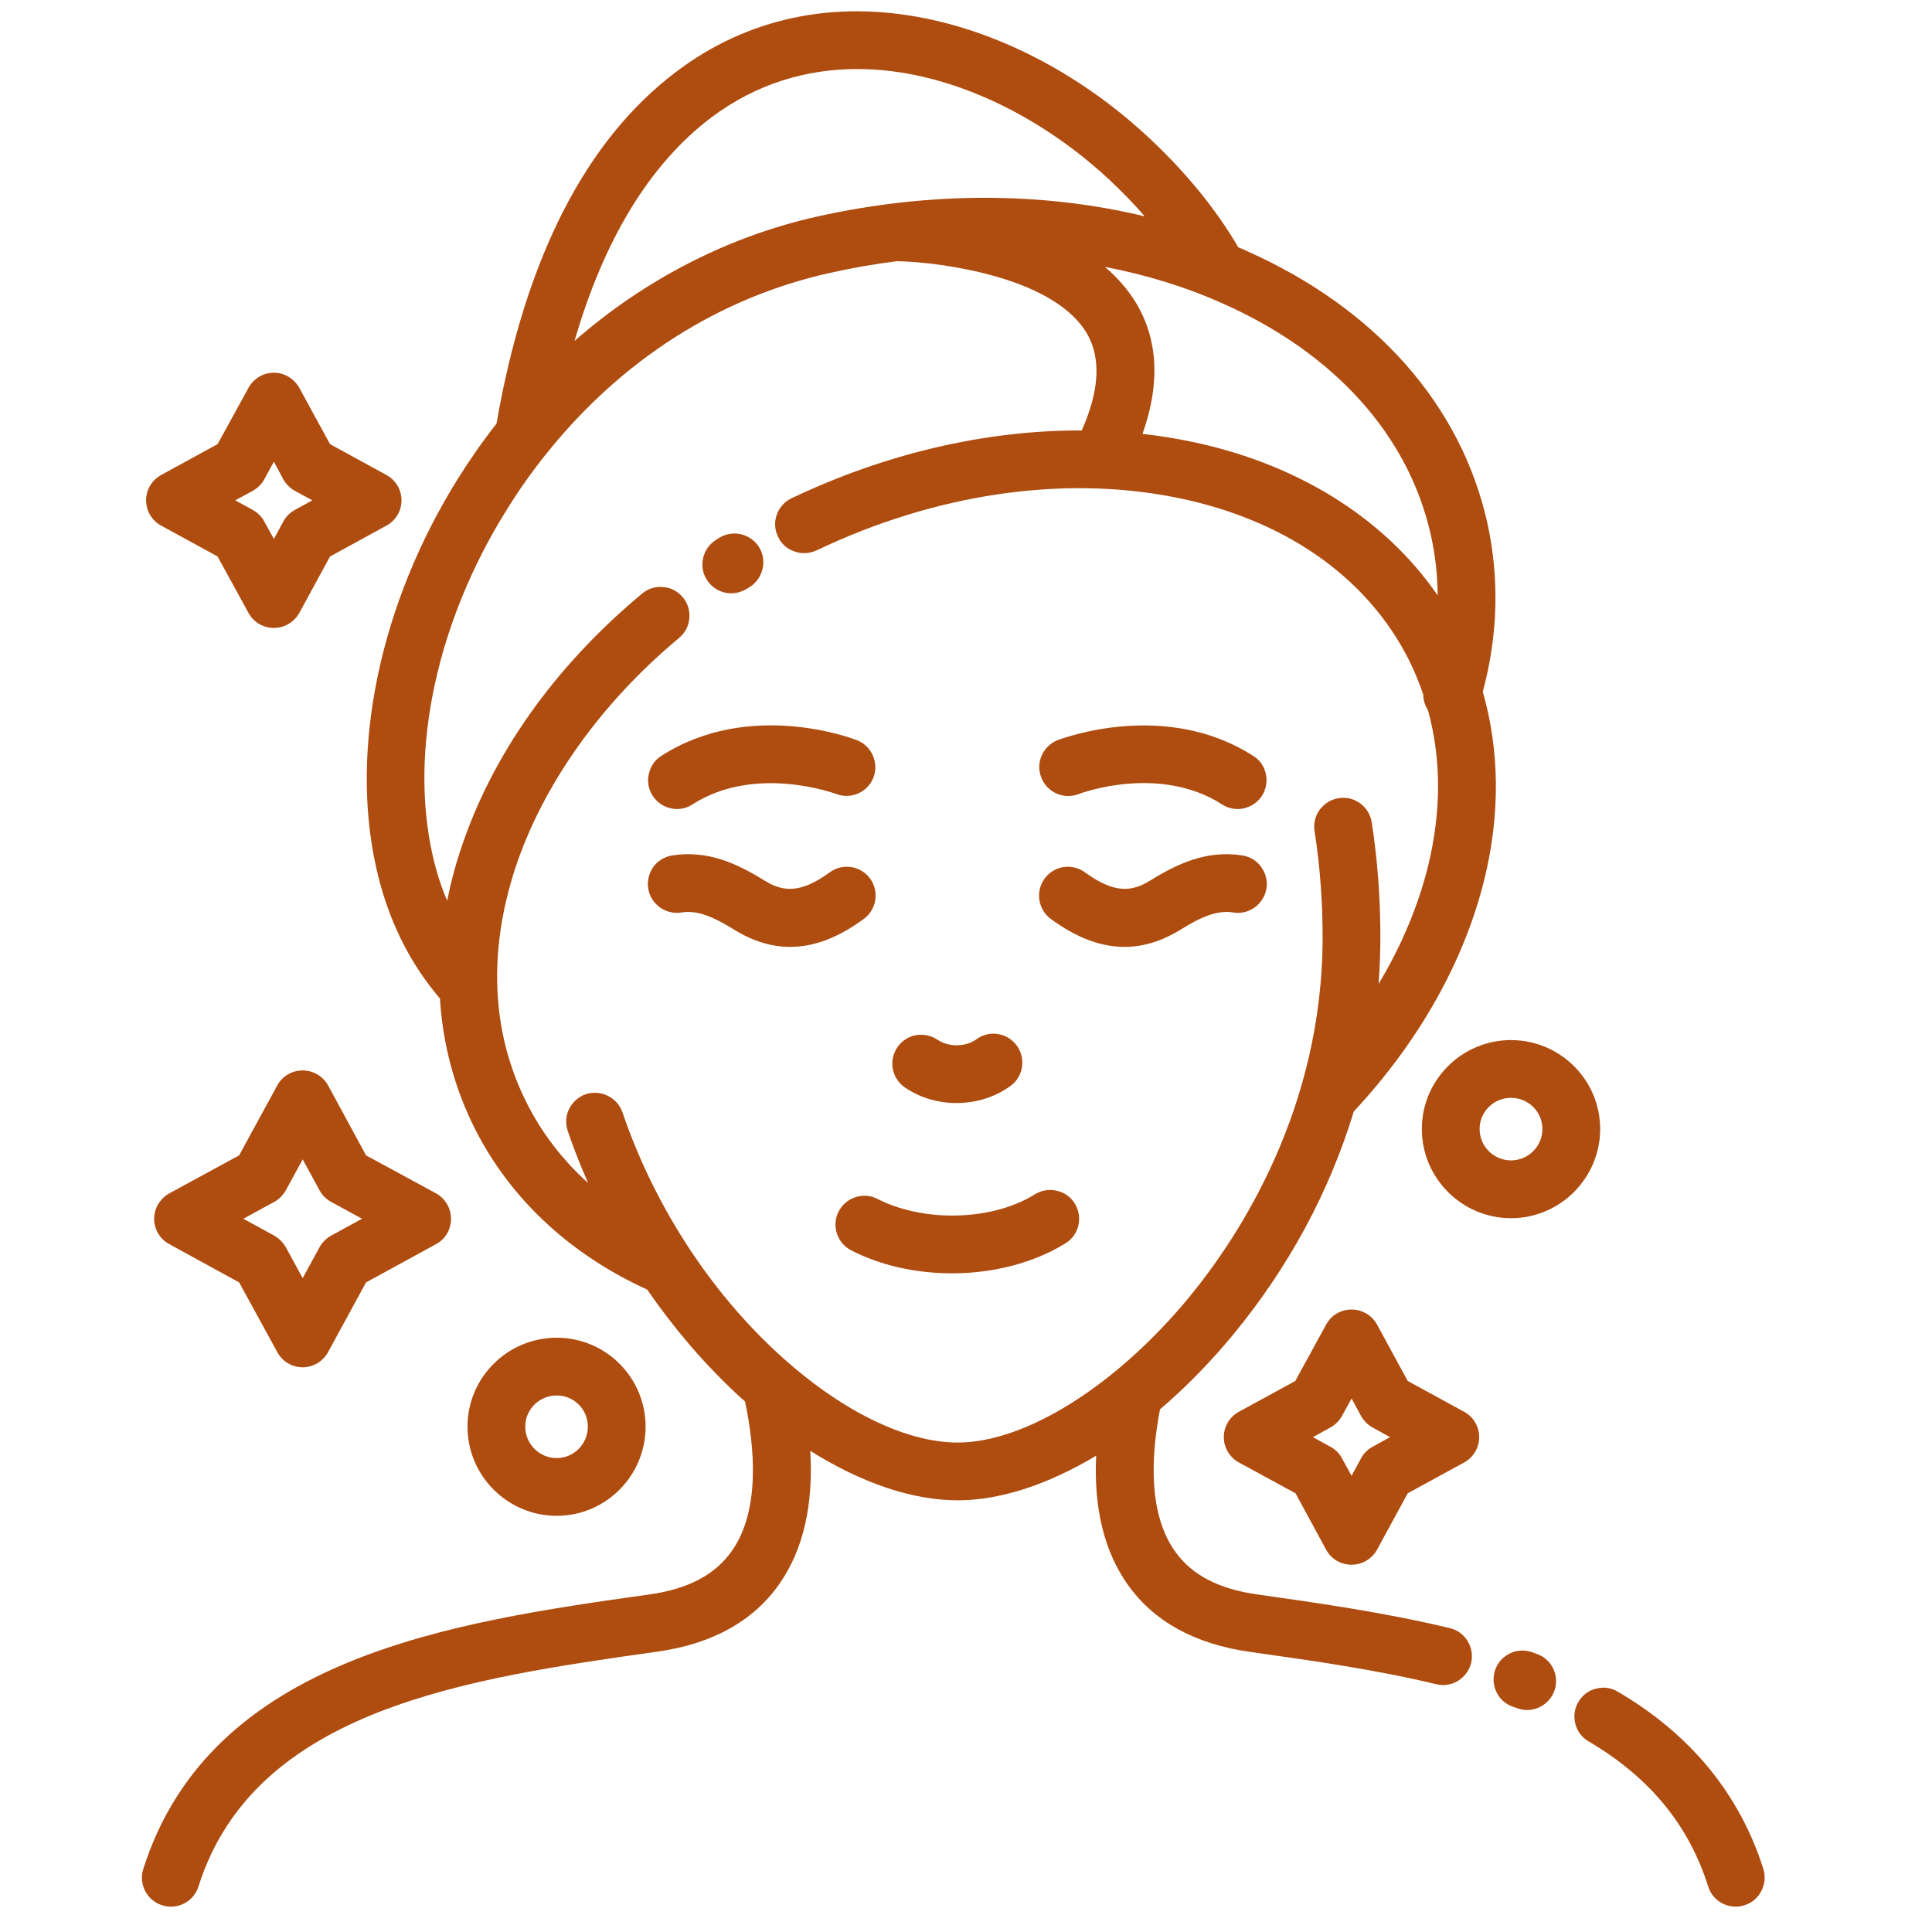 <svg xmlns="http://www.w3.org/2000/svg" xmlns:xlink="http://www.w3.org/1999/xlink" width="50" zoomAndPan="magnify" viewBox="0 0 37.5 37.5" height="50" preserveAspectRatio="xMidYMid meet" version="1.0"><defs><clipPath id="5db0ffa5cf"><path d="M 2.707 20 L 9 20 L 9 27 L 2.707 27 Z M 2.707 20 " clip-rule="nonzero"/></clipPath><clipPath id="9fcc295f44"><path d="M 2.707 7 L 8 7 L 8 13 L 2.707 13 Z M 2.707 7 " clip-rule="nonzero"/></clipPath><clipPath id="0617fb30ed"><path d="M 2.707 0 L 30 0 L 30 37.008 L 2.707 37.008 Z M 2.707 0 " clip-rule="nonzero"/></clipPath><clipPath id="7661b6113d"><path d="M 30 32 L 34.531 32 L 34.531 37.008 L 30 37.008 Z M 30 32 " clip-rule="nonzero"/></clipPath></defs><g clip-path="url(#5db0ffa5cf)"><path fill="#af4c0f" d="M 5.875 20.777 C 5.668 20.777 5.48 20.887 5.383 21.066 L 4.641 22.426 L 3.285 23.164 C 3.105 23.266 2.992 23.453 2.992 23.656 C 2.992 23.863 3.105 24.051 3.285 24.148 L 4.641 24.891 L 5.383 26.246 C 5.48 26.426 5.668 26.539 5.875 26.539 C 6.078 26.539 6.266 26.426 6.367 26.246 L 7.105 24.891 L 8.465 24.148 C 8.645 24.051 8.754 23.863 8.754 23.656 C 8.754 23.453 8.645 23.266 8.465 23.164 L 7.105 22.426 L 6.367 21.066 C 6.266 20.887 6.078 20.777 5.875 20.777 Z M 5.875 24.809 L 5.547 24.207 C 5.492 24.113 5.418 24.039 5.324 23.984 L 4.723 23.656 L 5.324 23.328 C 5.418 23.277 5.492 23.199 5.547 23.105 L 5.875 22.504 L 6.203 23.105 C 6.254 23.199 6.332 23.277 6.426 23.328 L 7.027 23.656 L 6.426 23.984 C 6.332 24.039 6.254 24.113 6.203 24.207 Z M 5.875 24.809 " fill-opacity="1" fill-rule="nonzero"/></g><path fill="#af4c0f" d="M 27.324 26.805 L 26.727 25.707 C 26.625 25.527 26.438 25.418 26.234 25.418 C 26.027 25.418 25.84 25.527 25.742 25.707 L 25.141 26.805 L 24.047 27.402 C 23.867 27.5 23.754 27.688 23.754 27.895 C 23.754 28.098 23.867 28.289 24.047 28.387 L 25.145 28.984 L 25.742 30.082 C 25.84 30.262 26.027 30.371 26.234 30.371 C 26.438 30.371 26.625 30.262 26.727 30.082 L 27.324 28.984 L 28.418 28.387 C 28.598 28.289 28.711 28.098 28.711 27.895 C 28.711 27.688 28.598 27.5 28.418 27.402 Z M 26.418 28.305 L 26.234 28.645 L 26.047 28.305 C 25.996 28.207 25.918 28.133 25.824 28.082 L 25.484 27.895 L 25.824 27.707 C 25.918 27.656 25.996 27.578 26.047 27.484 L 26.234 27.145 L 26.418 27.484 C 26.473 27.578 26.547 27.656 26.641 27.707 L 26.98 27.895 L 26.641 28.082 C 26.547 28.133 26.473 28.207 26.418 28.305 Z M 26.418 28.305 " fill-opacity="1" fill-rule="nonzero"/><g clip-path="url(#9fcc295f44)"><path fill="#af4c0f" d="M 7.793 9.711 C 7.793 9.508 7.68 9.316 7.5 9.219 L 6.406 8.621 L 5.809 7.527 C 5.707 7.348 5.52 7.234 5.316 7.234 C 5.109 7.234 4.922 7.348 4.824 7.527 L 4.223 8.621 L 3.129 9.219 C 2.949 9.316 2.836 9.508 2.836 9.711 C 2.836 9.918 2.949 10.105 3.129 10.203 L 4.223 10.801 L 4.824 11.898 C 4.922 12.078 5.109 12.188 5.316 12.188 C 5.52 12.188 5.707 12.078 5.809 11.898 L 6.406 10.801 L 7.5 10.203 C 7.68 10.105 7.793 9.918 7.793 9.711 Z M 5.5 10.121 L 5.316 10.461 L 5.129 10.121 C 5.078 10.027 5 9.949 4.906 9.898 L 4.566 9.711 L 4.906 9.527 C 5 9.473 5.078 9.398 5.129 9.305 L 5.316 8.961 L 5.5 9.305 C 5.551 9.398 5.629 9.473 5.723 9.527 L 6.062 9.711 L 5.723 9.898 C 5.629 9.949 5.551 10.027 5.5 10.121 Z M 5.5 10.121 " fill-opacity="1" fill-rule="nonzero"/></g><path fill="#af4c0f" d="M 12.531 27.691 C 12.531 26.738 11.758 25.965 10.805 25.965 C 9.852 25.965 9.074 26.738 9.074 27.691 C 9.074 28.645 9.852 29.422 10.805 29.422 C 11.758 29.422 12.531 28.645 12.531 27.691 Z M 10.805 27.086 C 11.141 27.086 11.41 27.355 11.41 27.691 C 11.41 28.027 11.141 28.301 10.805 28.301 C 10.469 28.301 10.195 28.027 10.195 27.691 C 10.195 27.355 10.469 27.086 10.805 27.086 Z M 10.805 27.086 " fill-opacity="1" fill-rule="nonzero"/><path fill="#af4c0f" d="M 29.328 20.188 C 28.375 20.188 27.598 20.961 27.598 21.914 C 27.598 22.867 28.375 23.645 29.328 23.645 C 30.281 23.645 31.059 22.867 31.059 21.914 C 31.059 20.961 30.281 20.188 29.328 20.188 Z M 29.328 22.523 C 28.992 22.523 28.719 22.25 28.719 21.914 C 28.719 21.578 28.992 21.309 29.328 21.309 C 29.664 21.309 29.938 21.578 29.938 21.914 C 29.938 22.25 29.664 22.523 29.328 22.523 Z M 29.328 22.523 " fill-opacity="1" fill-rule="nonzero"/><g clip-path="url(#0617fb30ed)"><path fill="#af4c0f" d="M 28.867 10.141 C 28.355 7.859 26.703 5.988 24.207 4.875 C 24.152 4.848 24.094 4.824 24.035 4.801 C 23.598 4.051 23.004 3.328 22.281 2.656 C 21.012 1.477 19.477 0.66 17.953 0.355 C 16.172 -0.004 14.504 0.352 13.133 1.387 C 11.371 2.711 10.195 5.012 9.637 8.223 C 9.367 8.566 9.117 8.926 8.887 9.293 C 7.379 11.707 6.785 14.527 7.301 16.836 C 7.52 17.824 7.938 18.68 8.539 19.379 C 8.594 20.266 8.82 21.113 9.211 21.895 C 9.895 23.258 11.055 24.344 12.562 25.031 C 13.082 25.785 13.668 26.469 14.305 27.062 C 14.352 27.105 14.395 27.145 14.441 27.184 L 14.461 27.203 C 14.648 28.086 14.758 29.305 14.215 30.09 C 13.891 30.562 13.359 30.844 12.598 30.949 C 8.809 31.484 4.09 32.152 2.781 36.277 C 2.734 36.418 2.75 36.57 2.816 36.703 C 2.887 36.836 3.004 36.938 3.145 36.98 C 3.203 37 3.258 37.008 3.316 37.008 C 3.562 37.008 3.777 36.852 3.852 36.617 C 4.945 33.16 9.094 32.578 12.754 32.059 C 13.828 31.91 14.633 31.461 15.137 30.73 C 15.594 30.07 15.789 29.207 15.727 28.16 C 16.727 28.789 17.715 29.121 18.59 29.121 C 19.406 29.121 20.336 28.82 21.277 28.254 C 21.227 29.273 21.434 30.113 21.887 30.754 C 22.395 31.473 23.191 31.91 24.254 32.062 C 25.395 32.223 26.684 32.402 27.879 32.691 C 27.922 32.699 27.965 32.707 28.008 32.707 C 28.27 32.707 28.492 32.527 28.555 32.277 C 28.625 31.977 28.441 31.672 28.141 31.602 C 26.895 31.301 25.574 31.113 24.41 30.949 C 23.656 30.844 23.129 30.57 22.805 30.109 C 22.27 29.355 22.352 28.199 22.516 27.355 C 23.023 26.922 23.508 26.426 23.957 25.879 C 25.02 24.582 25.801 23.137 26.277 21.574 C 27.543 20.215 28.418 18.66 28.809 17.078 C 29.121 15.809 29.109 14.578 28.781 13.426 C 29.078 12.32 29.105 11.219 28.867 10.141 Z M 25.516 16.133 C 25.621 16.805 25.672 17.496 25.672 18.191 C 25.672 21.523 24.055 23.992 23.09 25.168 C 21.676 26.887 19.91 28 18.59 28 C 17.559 28 16.273 27.359 15.07 26.242 C 13.742 25.012 12.684 23.359 12.082 21.59 C 12.031 21.449 11.934 21.336 11.797 21.27 C 11.719 21.23 11.637 21.211 11.551 21.211 C 11.488 21.211 11.43 21.219 11.371 21.238 C 11.227 21.289 11.113 21.391 11.047 21.523 C 10.98 21.656 10.973 21.809 11.02 21.953 C 11.133 22.285 11.266 22.625 11.418 22.965 C 10.914 22.512 10.508 21.98 10.215 21.391 C 9.539 20.043 9.469 18.473 10.004 16.844 C 10.539 15.227 11.668 13.641 13.18 12.383 C 13.297 12.285 13.367 12.152 13.379 12.004 C 13.395 11.852 13.348 11.707 13.254 11.594 C 13.156 11.477 13.023 11.406 12.875 11.395 C 12.723 11.379 12.578 11.426 12.465 11.52 C 10.766 12.934 9.547 14.652 8.941 16.492 C 8.832 16.816 8.746 17.148 8.68 17.484 C 8.559 17.203 8.465 16.902 8.395 16.59 C 7.941 14.566 8.48 12.059 9.84 9.887 C 10.066 9.523 10.316 9.168 10.578 8.84 C 10.59 8.824 10.602 8.812 10.609 8.801 C 12.066 6.984 13.965 5.773 16.109 5.297 C 16.527 5.203 16.965 5.125 17.41 5.07 C 17.875 5.078 18.625 5.164 19.332 5.367 C 20.207 5.617 20.812 5.996 21.09 6.461 C 21.375 6.938 21.344 7.578 20.996 8.355 C 20.98 8.355 20.969 8.355 20.957 8.355 C 19.098 8.355 17.168 8.812 15.363 9.672 C 15.23 9.734 15.129 9.848 15.078 9.988 C 15.027 10.129 15.035 10.281 15.102 10.418 C 15.164 10.555 15.277 10.656 15.418 10.703 C 15.559 10.754 15.711 10.746 15.848 10.684 C 18.137 9.59 20.598 9.223 22.781 9.648 C 24.91 10.062 26.535 11.188 27.352 12.82 C 27.457 13.031 27.547 13.254 27.625 13.48 C 27.625 13.59 27.66 13.695 27.719 13.789 C 27.977 14.738 27.977 15.754 27.719 16.809 C 27.527 17.582 27.207 18.352 26.758 19.098 C 26.781 18.793 26.793 18.488 26.793 18.191 C 26.793 17.438 26.738 16.688 26.625 15.961 C 26.602 15.812 26.523 15.684 26.402 15.594 C 26.281 15.504 26.133 15.469 25.984 15.492 C 25.836 15.516 25.707 15.594 25.617 15.715 C 25.527 15.836 25.492 15.984 25.516 16.133 Z M 22.996 8.547 C 22.73 8.496 22.457 8.453 22.176 8.422 C 22.52 7.453 22.48 6.602 22.055 5.887 C 21.898 5.629 21.695 5.391 21.445 5.18 C 22.262 5.336 23.039 5.578 23.75 5.898 C 25.914 6.863 27.344 8.461 27.773 10.387 C 27.859 10.77 27.902 11.164 27.906 11.559 C 26.855 10.027 25.113 8.957 22.996 8.547 Z M 11.152 6.617 C 11.727 4.633 12.621 3.176 13.805 2.281 C 14.684 1.621 15.656 1.34 16.641 1.34 C 18.398 1.34 20.188 2.242 21.52 3.477 C 21.766 3.707 22.004 3.949 22.219 4.199 C 20.227 3.719 18.031 3.719 15.863 4.203 C 14.145 4.586 12.516 5.422 11.152 6.617 Z M 11.152 6.617 " fill-opacity="1" fill-rule="nonzero"/></g><path fill="#af4c0f" d="M 14.191 11.516 C 14.301 11.516 14.402 11.484 14.492 11.43 L 14.551 11.395 C 14.812 11.23 14.895 10.883 14.734 10.621 C 14.57 10.359 14.227 10.277 13.961 10.438 L 13.895 10.48 C 13.633 10.648 13.555 10.996 13.719 11.254 C 13.824 11.418 14 11.516 14.191 11.516 Z M 14.191 11.516 " fill-opacity="1" fill-rule="nonzero"/><path fill="#af4c0f" d="M 17.566 21.109 L 17.578 21.09 L 17.566 21.109 C 17.855 21.305 18.203 21.41 18.566 21.41 C 18.949 21.41 19.32 21.293 19.613 21.078 C 19.734 20.992 19.812 20.863 19.836 20.715 C 19.859 20.566 19.824 20.418 19.738 20.297 C 19.648 20.176 19.52 20.094 19.371 20.07 C 19.223 20.047 19.074 20.082 18.953 20.172 C 18.852 20.246 18.715 20.289 18.566 20.289 C 18.43 20.289 18.297 20.25 18.195 20.18 C 18.07 20.098 17.922 20.066 17.773 20.094 C 17.629 20.121 17.5 20.207 17.418 20.328 C 17.242 20.586 17.309 20.934 17.566 21.109 Z M 17.566 21.109 " fill-opacity="1" fill-rule="nonzero"/><path fill="#af4c0f" d="M 24.117 16.605 C 23.418 16.492 22.84 16.773 22.32 17.094 C 21.98 17.305 21.637 17.355 21.062 16.934 C 20.812 16.75 20.461 16.801 20.277 17.051 C 20.094 17.301 20.148 17.652 20.395 17.836 C 20.891 18.199 21.359 18.379 21.828 18.379 C 22.191 18.379 22.555 18.266 22.91 18.047 C 23.309 17.801 23.617 17.66 23.938 17.711 C 24.242 17.762 24.531 17.551 24.582 17.246 C 24.605 17.102 24.57 16.953 24.48 16.828 C 24.395 16.707 24.266 16.629 24.117 16.605 Z M 24.117 16.605 " fill-opacity="1" fill-rule="nonzero"/><path fill="#af4c0f" d="M 20.934 15.414 C 21 15.387 22.508 14.836 23.719 15.613 C 23.812 15.672 23.914 15.703 24.023 15.703 C 24.215 15.703 24.391 15.605 24.496 15.445 C 24.574 15.32 24.602 15.168 24.57 15.023 C 24.539 14.875 24.453 14.75 24.324 14.672 C 22.613 13.574 20.613 14.336 20.527 14.367 C 20.242 14.48 20.098 14.805 20.211 15.09 C 20.32 15.379 20.645 15.523 20.934 15.414 Z M 20.934 15.414 " fill-opacity="1" fill-rule="nonzero"/><path fill="#af4c0f" d="M 16.887 17.051 C 16.703 16.801 16.352 16.75 16.102 16.934 C 15.527 17.355 15.184 17.305 14.844 17.094 C 14.324 16.773 13.746 16.492 13.043 16.605 C 12.898 16.629 12.77 16.707 12.68 16.828 C 12.594 16.953 12.559 17.102 12.582 17.246 C 12.605 17.395 12.688 17.523 12.809 17.613 C 12.93 17.699 13.078 17.734 13.227 17.711 C 13.543 17.66 13.855 17.801 14.254 18.047 C 14.609 18.266 14.973 18.379 15.332 18.379 C 15.805 18.379 16.273 18.199 16.766 17.836 C 17.016 17.652 17.07 17.301 16.887 17.051 Z M 16.887 17.051 " fill-opacity="1" fill-rule="nonzero"/><path fill="#af4c0f" d="M 13.141 15.703 C 13.246 15.703 13.352 15.672 13.441 15.613 C 14.668 14.828 16.211 15.406 16.227 15.41 C 16.516 15.523 16.84 15.379 16.953 15.094 C 17.062 14.805 16.922 14.48 16.633 14.367 C 16.551 14.336 14.551 13.57 12.836 14.672 C 12.711 14.75 12.625 14.875 12.594 15.023 C 12.559 15.168 12.586 15.32 12.668 15.445 C 12.77 15.605 12.949 15.703 13.141 15.703 Z M 13.141 15.703 " fill-opacity="1" fill-rule="nonzero"/><g clip-path="url(#7661b6113d)"><path fill="#af4c0f" d="M 30.637 33.035 C 30.559 33.164 30.539 33.312 30.578 33.461 C 30.613 33.605 30.707 33.727 30.836 33.801 C 32.016 34.496 32.777 35.418 33.156 36.617 C 33.23 36.852 33.445 37.008 33.691 37.008 C 33.75 37.008 33.805 37 33.859 36.98 C 34.004 36.938 34.121 36.836 34.188 36.703 C 34.258 36.57 34.27 36.418 34.227 36.277 C 33.766 34.824 32.816 33.664 31.402 32.836 C 31.273 32.758 31.125 32.738 30.977 32.777 C 30.832 32.812 30.711 32.906 30.637 33.035 Z M 30.637 33.035 " fill-opacity="1" fill-rule="nonzero"/></g><path fill="#af4c0f" d="M 29.836 32.105 L 29.738 32.07 C 29.598 32.02 29.445 32.027 29.312 32.09 C 29.176 32.156 29.074 32.266 29.023 32.406 C 28.973 32.551 28.98 32.699 29.043 32.836 C 29.105 32.973 29.219 33.074 29.359 33.125 L 29.449 33.156 C 29.512 33.18 29.574 33.191 29.641 33.191 C 29.875 33.191 30.086 33.043 30.168 32.824 C 30.219 32.684 30.215 32.531 30.152 32.395 C 30.09 32.262 29.977 32.156 29.836 32.105 Z M 29.836 32.105 " fill-opacity="1" fill-rule="nonzero"/><path fill="#af4c0f" d="M 20.516 23.113 C 20.371 23.078 20.219 23.102 20.09 23.18 C 19.66 23.449 19.086 23.594 18.48 23.594 C 17.953 23.594 17.441 23.48 17.031 23.27 C 16.758 23.129 16.418 23.242 16.277 23.516 C 16.137 23.789 16.246 24.129 16.523 24.27 C 17.094 24.562 17.77 24.715 18.48 24.715 C 19.293 24.715 20.074 24.508 20.68 24.133 C 20.945 23.973 21.023 23.625 20.863 23.363 C 20.785 23.234 20.66 23.145 20.516 23.113 Z M 20.516 23.113 " fill-opacity="1" fill-rule="nonzero"/></svg>